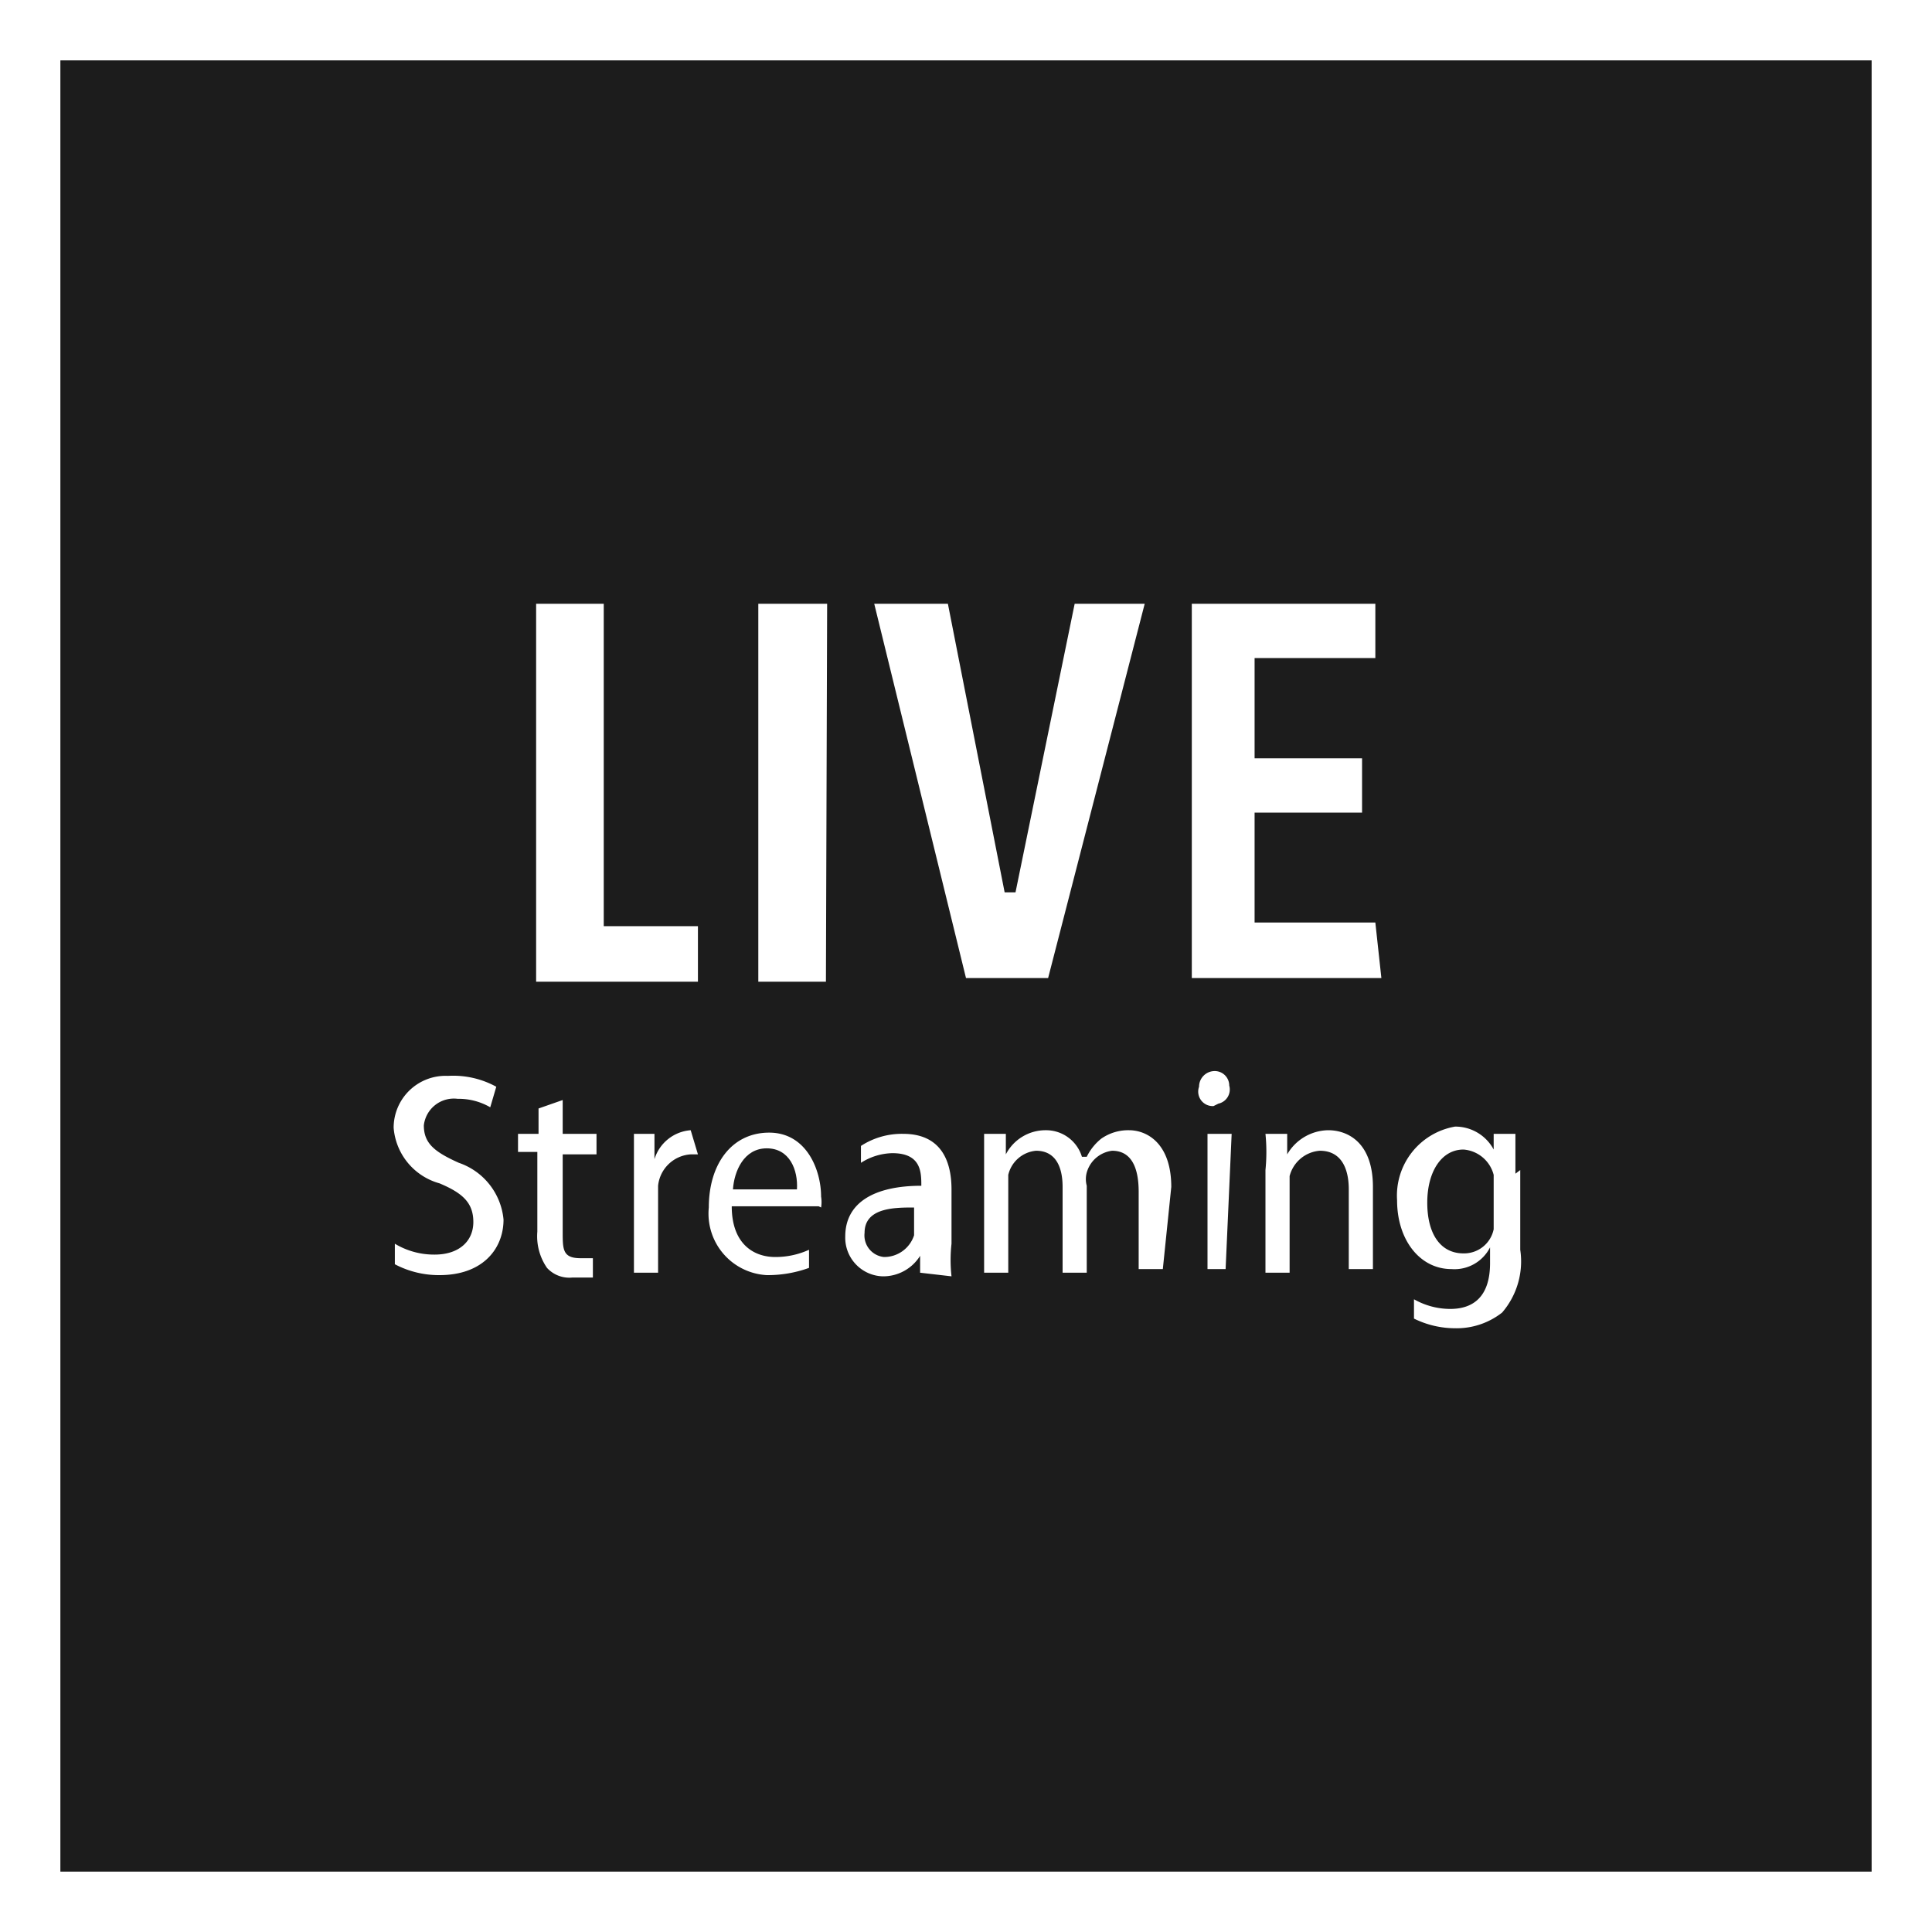 <svg id="レイヤー_1" data-name="レイヤー 1" xmlns="http://www.w3.org/2000/svg" width="16" height="16" viewBox="0 0 16 16">
  <defs>
    <style>
      .cls-1 {
        fill: none;
      }

      .cls-2 {
        fill: #1c1c1c;
      }
    </style>
  </defs>
  <g id="frame">
    <rect class="cls-1" width="16" height="16"/>
  </g>
  <g id="_b" data-name=" b">
    <g>
      <path class="cls-2" d="M12.12,9.52c-.18,0-.3.18-.3.44s.11.42.3.42a.25.25,0,0,0,.25-.2V9.73A.28.28,0,0,0,12.12,9.52Z"/>
      <path class="cls-2" d="M6.35,9.51c-.19,0-.27.19-.28.34H6.6C6.61,9.69,6.54,9.51,6.35,9.51Z"/>
      <path class="cls-2" d="M7.16,10.21a.18.18,0,0,0,.16.2h0a.26.26,0,0,0,.25-.18V10C7.41,10,7.16,10,7.16,10.21Z"/>
      <path class="cls-2" d="M.5.5v15h15V.5ZM3.64,10.56a.78.78,0,0,1-.37-.09V10.3a.63.63,0,0,0,.33.09c.2,0,.32-.11.32-.27s-.09-.24-.28-.32a.52.52,0,0,1-.38-.46.43.43,0,0,1,.45-.43h0A.74.74,0,0,1,4.11,9l-.05.17a.52.52,0,0,0-.27-.07.25.25,0,0,0-.28.22v0c0,.15.09.22.29.31a.55.55,0,0,1,.37.47C4.17,10.34,4,10.56,3.64,10.56Zm1.3-1H4.66v.64c0,.15,0,.22.15.22h.1v.16H4.74a.25.25,0,0,1-.21-.08.46.46,0,0,1-.08-.3V9.54H4.29V9.39h.17V9.18l.2-.07v.28h.28Zm.84,0H5.72a.29.29,0,0,0-.27.26v.72h-.2V9.39h.17V9.6h0a.34.34,0,0,1,.3-.24h0Zm0-1.43H4.44V5H5V7.67h.78Zm1,1.86H6.06c0,.31.18.42.36.42a.67.67,0,0,0,.28-.06v.15a1,1,0,0,1-.35.06A.51.51,0,0,1,5.87,10v0c0-.36.19-.62.5-.62s.43.31.43.53a.28.28,0,0,1,0,.09Zm.06-1.86H6.28V5h.57Zm.78,2.41V10.4h0a.36.36,0,0,1-.31.17A.32.32,0,0,1,7,10.24H7c0-.28.24-.42.63-.42h0c0-.11,0-.27-.24-.27a.5.5,0,0,0-.26.08V9.49a.62.62,0,0,1,.35-.1c.31,0,.4.22.4.46v.45a1.22,1.22,0,0,0,0,.27ZM7.24,5h.61l.47,2.39h.09L8.9,5h.58l-.8,3.1H8Zm2.39,5.51h-.2V9.87c0-.2-.06-.34-.22-.34A.25.25,0,0,0,9,9.71a.21.21,0,0,0,0,.11v.72H8.8V9.83c0-.17-.06-.3-.22-.3a.26.26,0,0,0-.23.2v.81h-.2V9.39h.18v.17h0a.37.37,0,0,1,.33-.2.31.31,0,0,1,.3.22H9a.44.44,0,0,1,.12-.15.39.39,0,0,1,.23-.07c.15,0,.35.11.35.47Zm.52,0H10V9.39h.2Zm-.1-1.35h0A.12.12,0,0,1,9.93,9a.13.13,0,0,1,.13-.13h0a.12.12,0,0,1,.12.12h0a.12.12,0,0,1-.09.15h0Zm1.32,1.35h-.2V9.85c0-.17-.06-.32-.24-.32a.28.28,0,0,0-.25.21v.8h-.2V9.69a1.5,1.5,0,0,0,0-.3h.18v.17h0a.4.4,0,0,1,.34-.2c.16,0,.37.1.37.47Zm.07-2.41H9.87V5h1.52v.45h-1v.83h.89v.45h-.89v.91h1Zm1.15,1.59v.66a.65.65,0,0,1-.15.52.61.61,0,0,1-.39.13.77.77,0,0,1-.34-.08v-.16a.61.61,0,0,0,.3.08c.19,0,.33-.1.33-.38v-.13h0a.33.33,0,0,1-.32.18c-.26,0-.45-.24-.45-.57a.58.58,0,0,1,.48-.61.36.36,0,0,1,.32.19h0V9.39h.18c0,.11,0,.22,0,.33Z"/>
    </g>
  </g>
</svg>
